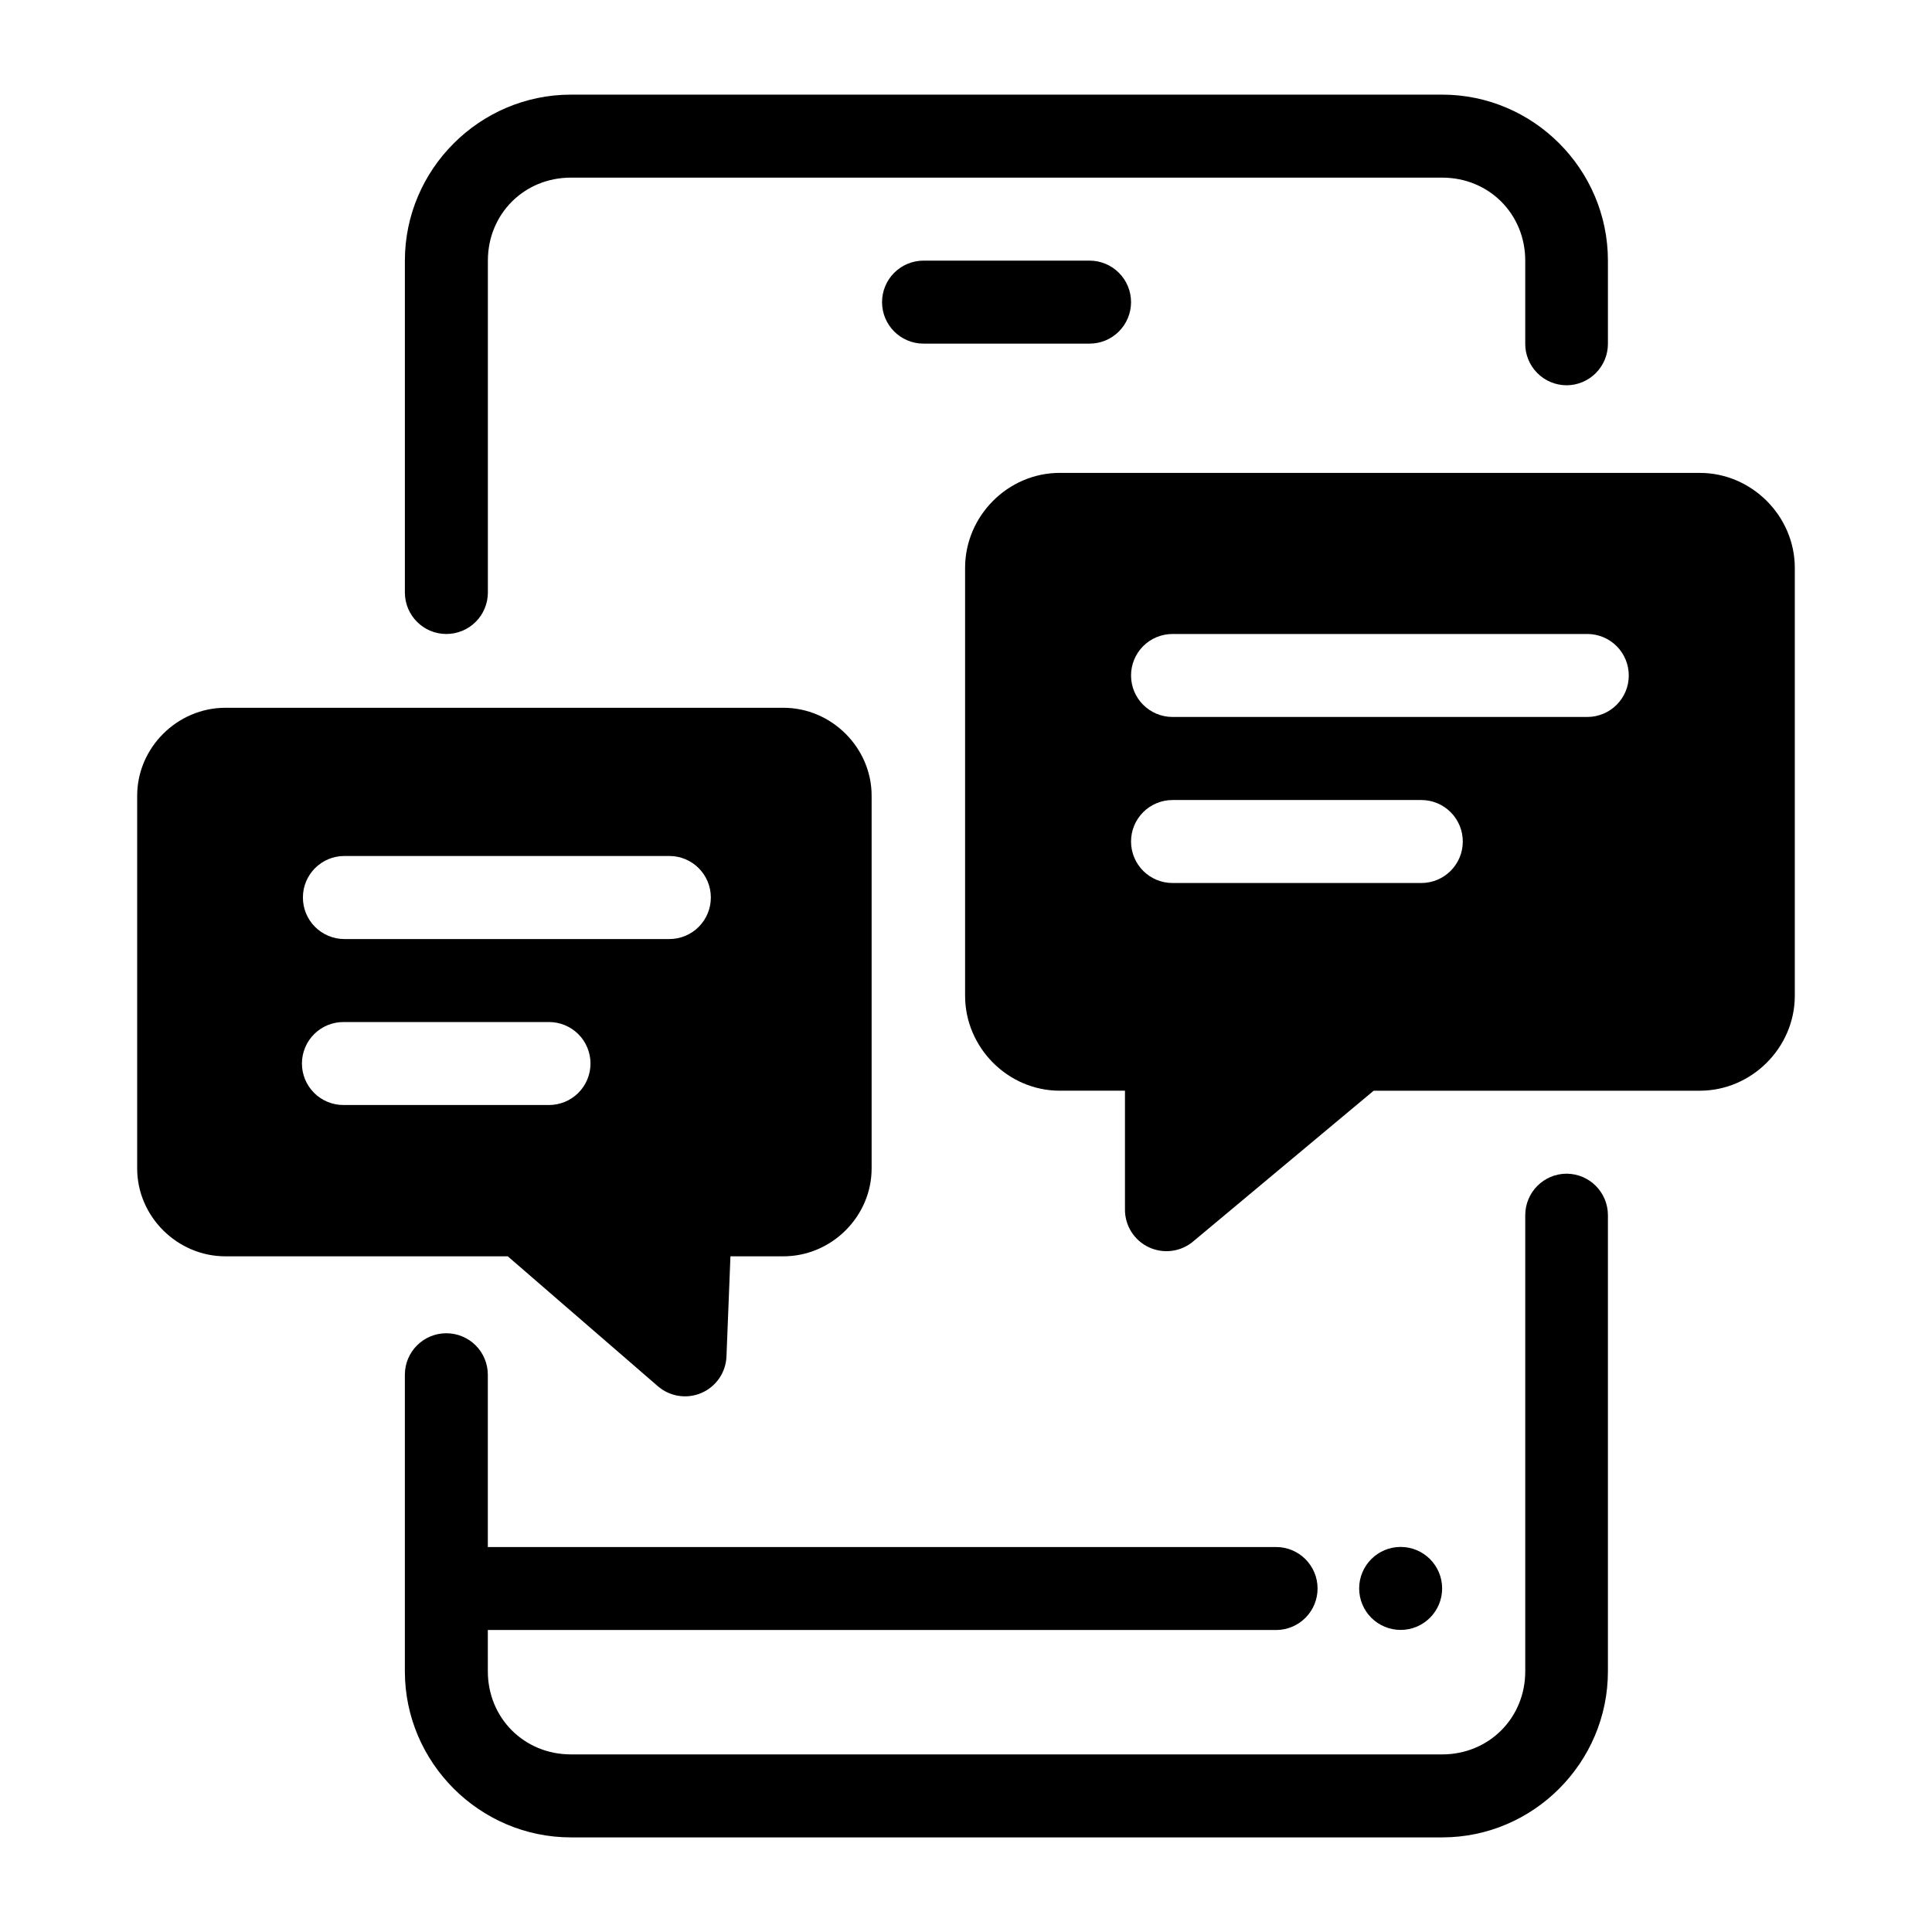 <?xml version="1.0" encoding="UTF-8"?>
<!-- Uploaded to: SVG Repo, www.svgrepo.com, Generator: SVG Repo Mixer Tools -->
<svg fill="#000000" width="800px" height="800px" version="1.1" viewBox="144 144 512 512" xmlns="http://www.w3.org/2000/svg">
 <g>
  <path d="m203.72 331.57c-12.738 0-23.367 10.566-23.367 23.301v98.785c0 12.734 10.629 23.281 23.367 23.281h74.844l39.773 34.426v-0.004c3.191 2.769 7.691 3.461 11.57 1.781 3.879-1.68 6.453-5.438 6.617-9.66l1.051-26.543h14.047c12.738 0 23.367-10.547 23.367-23.281v-98.785c0-12.734-10.629-23.301-23.367-23.301zm31.504 39.277h86.203c6.047 0.023 10.941 4.926 10.953 10.973 0.012 2.918-1.137 5.719-3.191 7.789-2.051 2.07-4.844 3.238-7.762 3.25h-86.203c-2.914-0.012-5.707-1.18-7.762-3.25-2.055-2.07-3.199-4.871-3.188-7.789 0.012-6.047 4.902-10.949 10.949-10.973zm-0.172 44.004h54.398c2.918-0.012 5.719 1.137 7.789 3.188 2.07 2.055 3.238 4.848 3.25 7.766 0.012 2.93-1.148 5.742-3.219 7.816-2.074 2.074-4.891 3.231-7.82 3.219h-54.398c-2.93 0.012-5.742-1.145-7.816-3.219s-3.231-4.887-3.219-7.816c0.012-2.918 1.18-5.711 3.25-7.766 2.07-2.051 4.871-3.199 7.785-3.188z"/>
  <path d="m424.84 269.32c-13.746 0-25.082 11.434-25.082 25.168v113.39c0 13.738 11.336 25.168 25.082 25.168h17.289v31.484h-0.004c-0.02 4.293 2.461 8.203 6.352 10.016s8.48 1.199 11.754-1.574l47.805-39.922h86.438c13.746 0 25.168-11.434 25.168-25.168v-113.39c0-13.738-11.422-25.168-25.168-25.168zm29.871 42.691h109.98c2.914 0.012 5.707 1.18 7.762 3.25 2.055 2.07 3.203 4.871 3.191 7.789-0.023 6.039-4.914 10.93-10.953 10.953h-109.98c-6.047-0.012-10.949-4.906-10.973-10.953-0.012-2.922 1.137-5.723 3.195-7.797 2.059-2.07 4.859-3.234 7.777-3.242zm0 44.004h65.973c2.918 0.004 5.719 1.172 7.777 3.242 2.059 2.07 3.207 4.875 3.195 7.797-0.023 6.047-4.926 10.941-10.973 10.953h-65.973c-6.047-0.012-10.949-4.906-10.973-10.953-0.012-2.922 1.137-5.727 3.195-7.797 2.059-2.07 4.859-3.238 7.777-3.242z"/>
  <path d="m295.29 169.08c-24.176 0-43.992 19.816-43.992 43.992v87.984c0.02 6.043 4.914 10.938 10.957 10.957 2.914 0.012 5.719-1.137 7.789-3.191 2.07-2.055 3.238-4.848 3.25-7.766v-87.984c0-12.375 9.625-21.996 21.996-21.996h230.92c12.375 0 21.996 9.625 21.996 21.996v21.996h-0.004c-0.012 2.918 1.137 5.719 3.191 7.789 2.055 2.07 4.852 3.242 7.766 3.25 2.918-0.008 5.711-1.18 7.766-3.25 2.055-2.07 3.203-4.871 3.191-7.789v-21.996c0-24.176-19.734-43.992-43.91-43.992z"/>
  <path d="m559.16 455.04c-6.039 0.023-10.93 4.914-10.953 10.953v120.93c0 12.375-9.641 22.012-22.012 22.012h-230.9c-12.375 0-22.012-9.641-22.012-22.012l-0.004-10.953h208.94c2.914-0.012 5.707-1.184 7.762-3.254 2.055-2.07 3.199-4.871 3.188-7.785-0.023-6.039-4.91-10.93-10.949-10.953h-208.94v-45.699c-0.012-2.918-1.18-5.711-3.25-7.762-2.07-2.055-4.871-3.203-7.785-3.191-6.039 0.023-10.93 4.914-10.953 10.953v78.645c0 24.176 19.828 44.004 44.004 44.004h230.9c24.176 0 43.918-19.828 43.918-44.004v-120.93c-0.023-6.039-4.914-10.93-10.953-10.953z"/>
  <path d="m388.71 213.07c-2.918 0.012-5.711 1.18-7.766 3.25-2.055 2.07-3.203 4.871-3.191 7.789 0.02 6.043 4.914 10.938 10.957 10.957h43.992c2.918 0.012 5.719-1.137 7.789-3.191 2.07-2.055 3.238-4.848 3.25-7.766 0.012-2.93-1.148-5.746-3.219-7.816-2.074-2.074-4.891-3.234-7.82-3.223z"/>
  <path d="m526.18 564.95c0 2.918-1.156 5.715-3.219 7.777-2.062 2.059-4.859 3.219-7.773 3.219-2.918 0-5.715-1.16-7.777-3.219-2.062-2.062-3.219-4.859-3.219-7.777 0-6.07 4.922-10.996 10.996-10.996 6.07 0 10.992 4.926 10.992 10.996z"/>
 </g>
</svg>